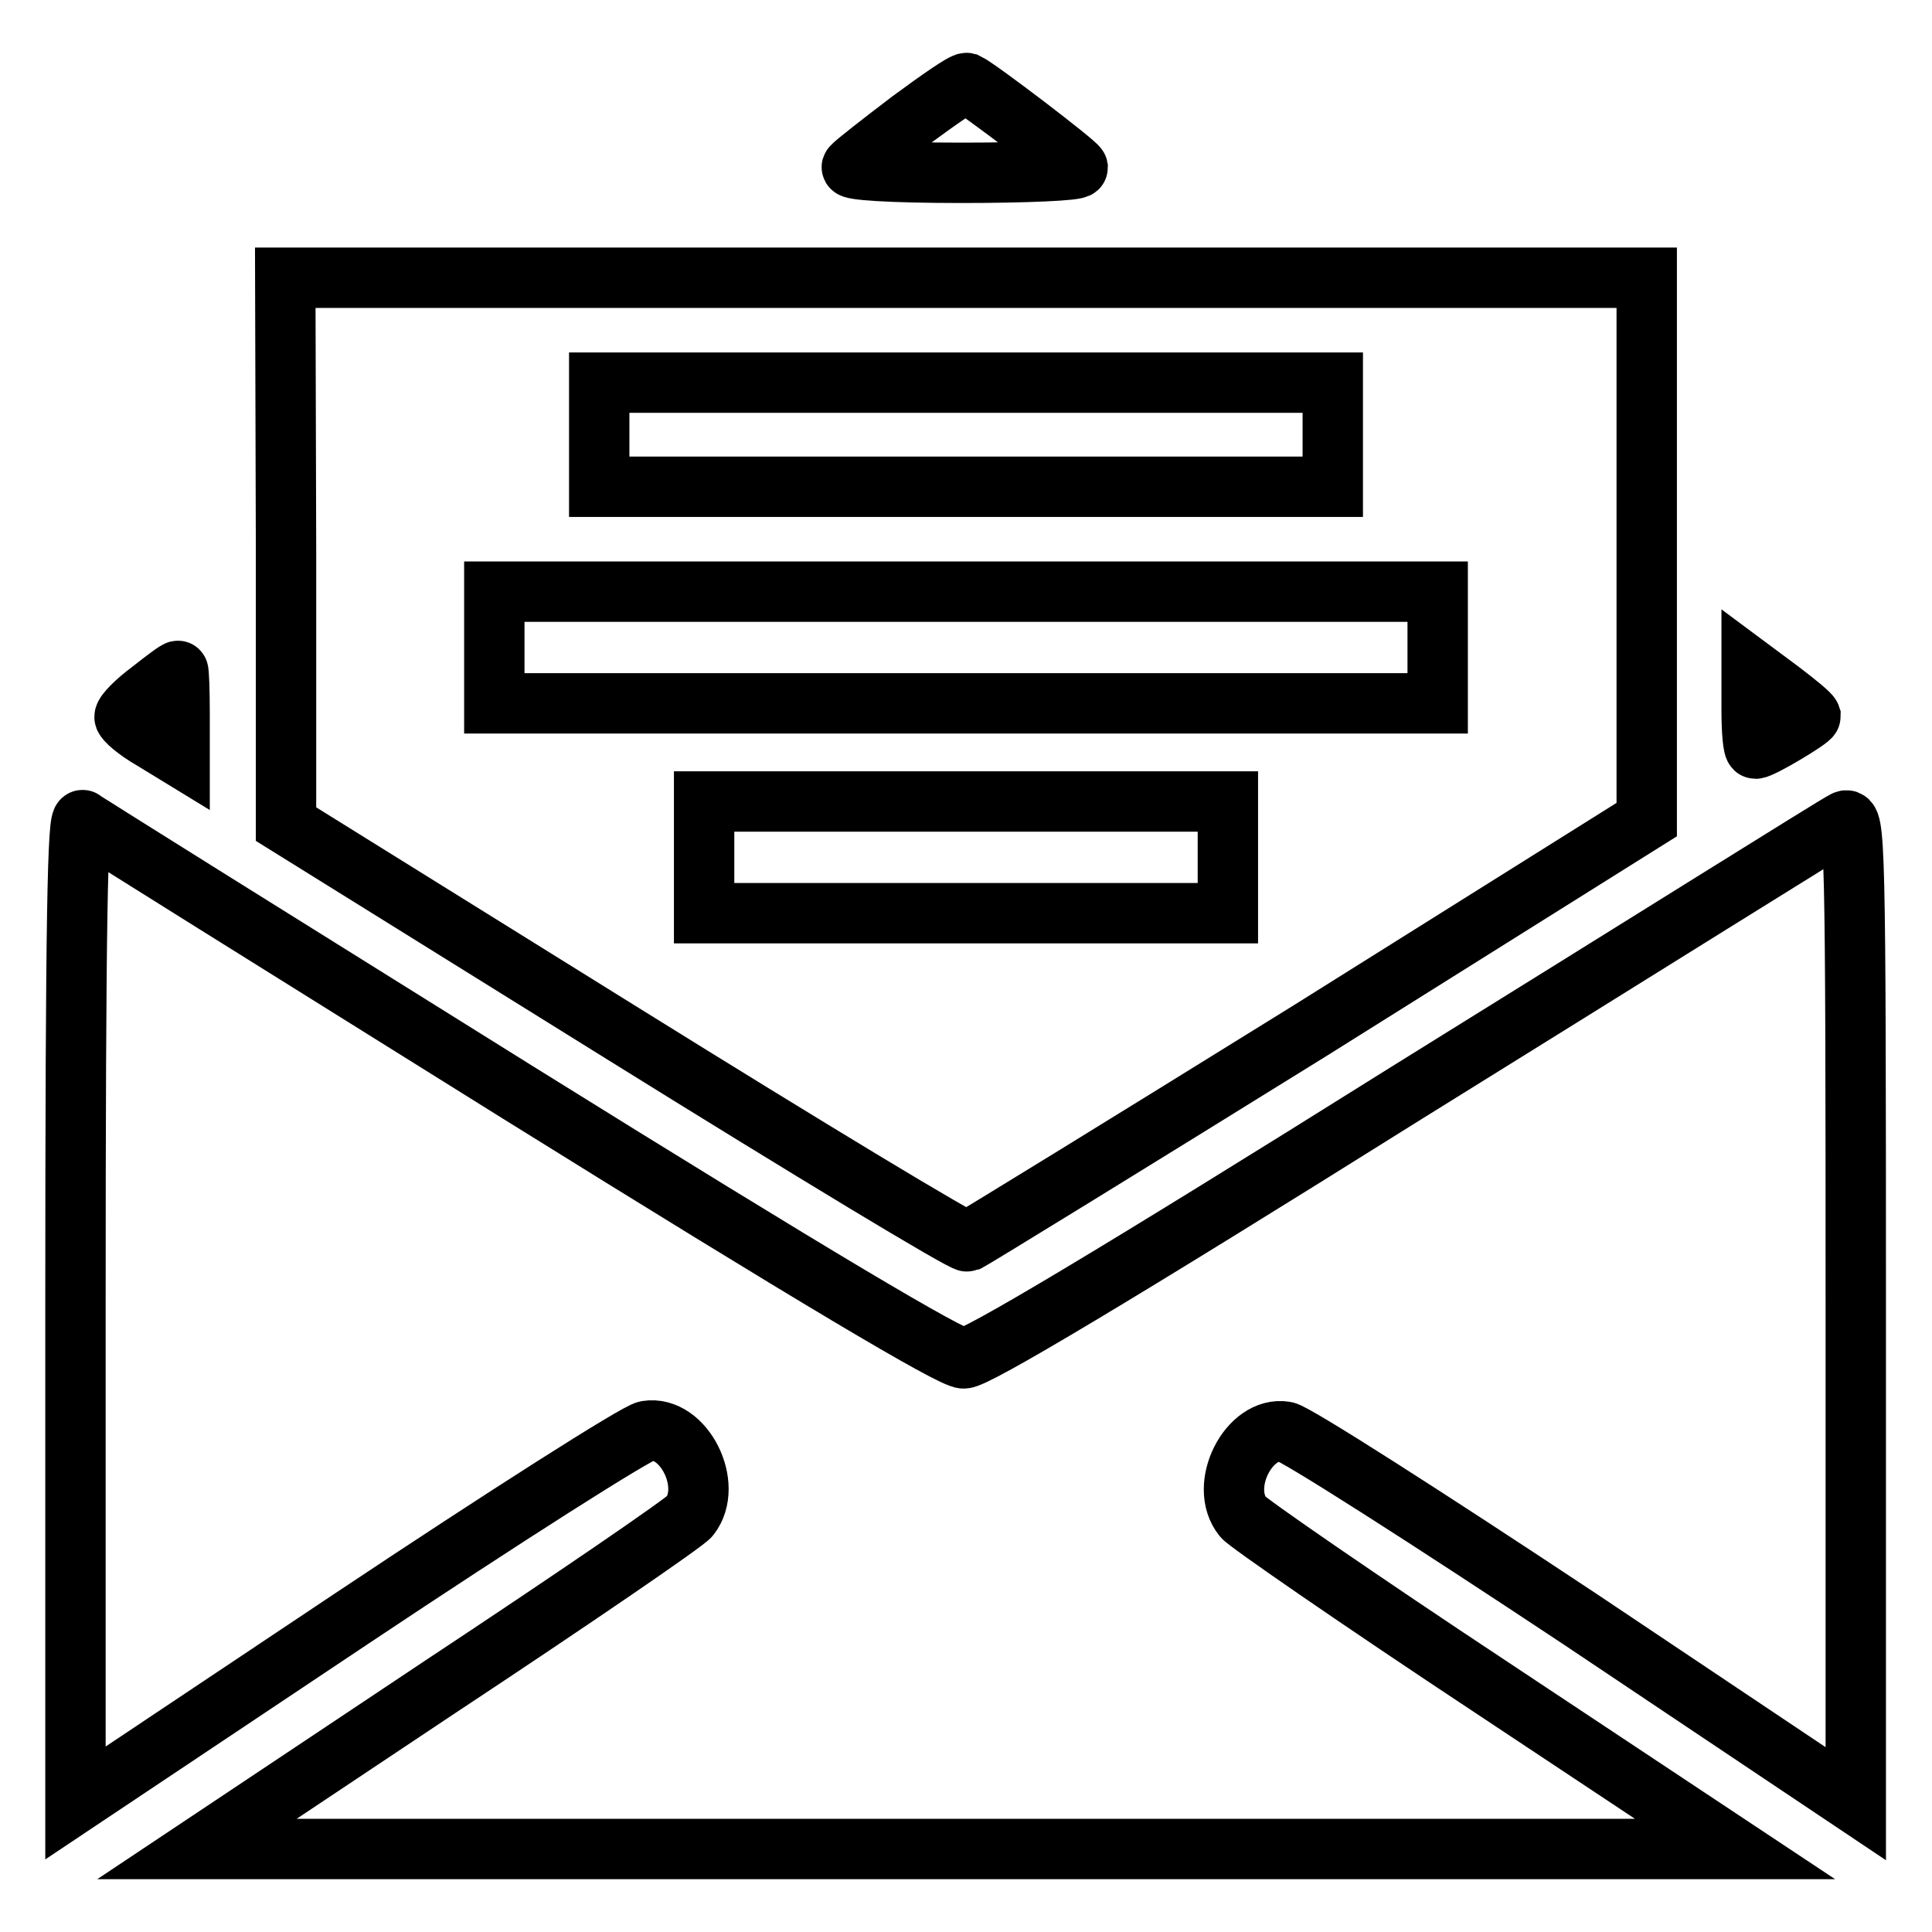 <?xml version="1.0" encoding="utf-8"?>
<!-- Svg Vector Icons : http://www.onlinewebfonts.com/icon -->
<!DOCTYPE svg PUBLIC "-//W3C//DTD SVG 1.1//EN" "http://www.w3.org/Graphics/SVG/1.1/DTD/svg11.dtd">
<svg version="1.1" xmlns="http://www.w3.org/2000/svg" xmlns:xlink="http://www.w3.org/1999/xlink" x="0px" y="0px" viewBox="0 0 256 256" enable-background="new 0 0 256 256" xml:space="preserve">
<g><g><g><path stroke-width="8" fill-opacity="0" stroke="#000000"  d="M120.6,16c-3.8,2.9-7.3,5.6-7.7,6.1c-0.5,0.4,4.9,0.8,14.5,0.8c8.4,0,15.4-0.3,15.4-0.7c-0.1-0.5-13.2-10.5-14.7-11.2C127.7,10.9,124.4,13.2,120.6,16z"/><path stroke-width="8" fill-opacity="0" stroke="#000000"  d="M37.9,72.9v36.3L82.6,137c24.6,15.3,45.1,27.7,45.6,27.5c0.5-0.2,21-12.8,45.5-28l44.5-27.9V72.7V36.8H128H37.8L37.9,72.9z M176.6,57.6v6.9H128H79.4v-6.9v-6.9H128h48.6V57.6z M190.5,85.8v7.4H128H65.5v-7.4v-7.4H128h62.5V85.8z M162.7,113.6v7.4H128H93.3v-7.4v-7.4H128h34.7V113.6z"/><path stroke-width="8" fill-opacity="0" stroke="#000000"  d="M20,91.5c-1.9,1.4-3.5,3-3.5,3.5c0,0.4,1.6,1.8,3.7,3l3.6,2.2v-5.6c0-3.1-0.1-5.7-0.2-5.7C23.5,88.8,21.9,90,20,91.5z"/><path stroke-width="8" fill-opacity="0" stroke="#000000"  d="M232.1,94c0,2.9,0.2,5.2,0.5,5.2c0.8,0,7.3-3.9,7.3-4.3c-0.1-0.3-1.8-1.7-3.9-3.3l-3.9-2.9L232.1,94L232.1,94z"/><path stroke-width="8" fill-opacity="0" stroke="#000000"  d="M10,173.3v65.6l36.7-24.5c20.1-13.4,37.7-24.6,39-24.8c4.9-0.8,8.9,7.2,5.7,11.3c-0.6,0.8-15.5,11-33.2,22.7L26.1,245H128h101.9l-32.1-21.3c-17.7-11.7-32.6-22-33.1-22.7c-3.3-4.1,0.8-12.1,5.6-11.3c1.3,0.2,18.8,11.4,39,24.8l36.6,24.5v-65.5c0-62.2-0.1-65.5-1.5-64.7c-0.9,0.4-26.9,16.7-58,36c-39.1,24.5-57.1,35.2-58.7,35.2c-1.6,0-19.8-10.8-59-35.2c-31.1-19.4-57.2-35.7-57.7-36.1C10.3,107.9,10,120.9,10,173.3z"/></g></g></g>
</svg>